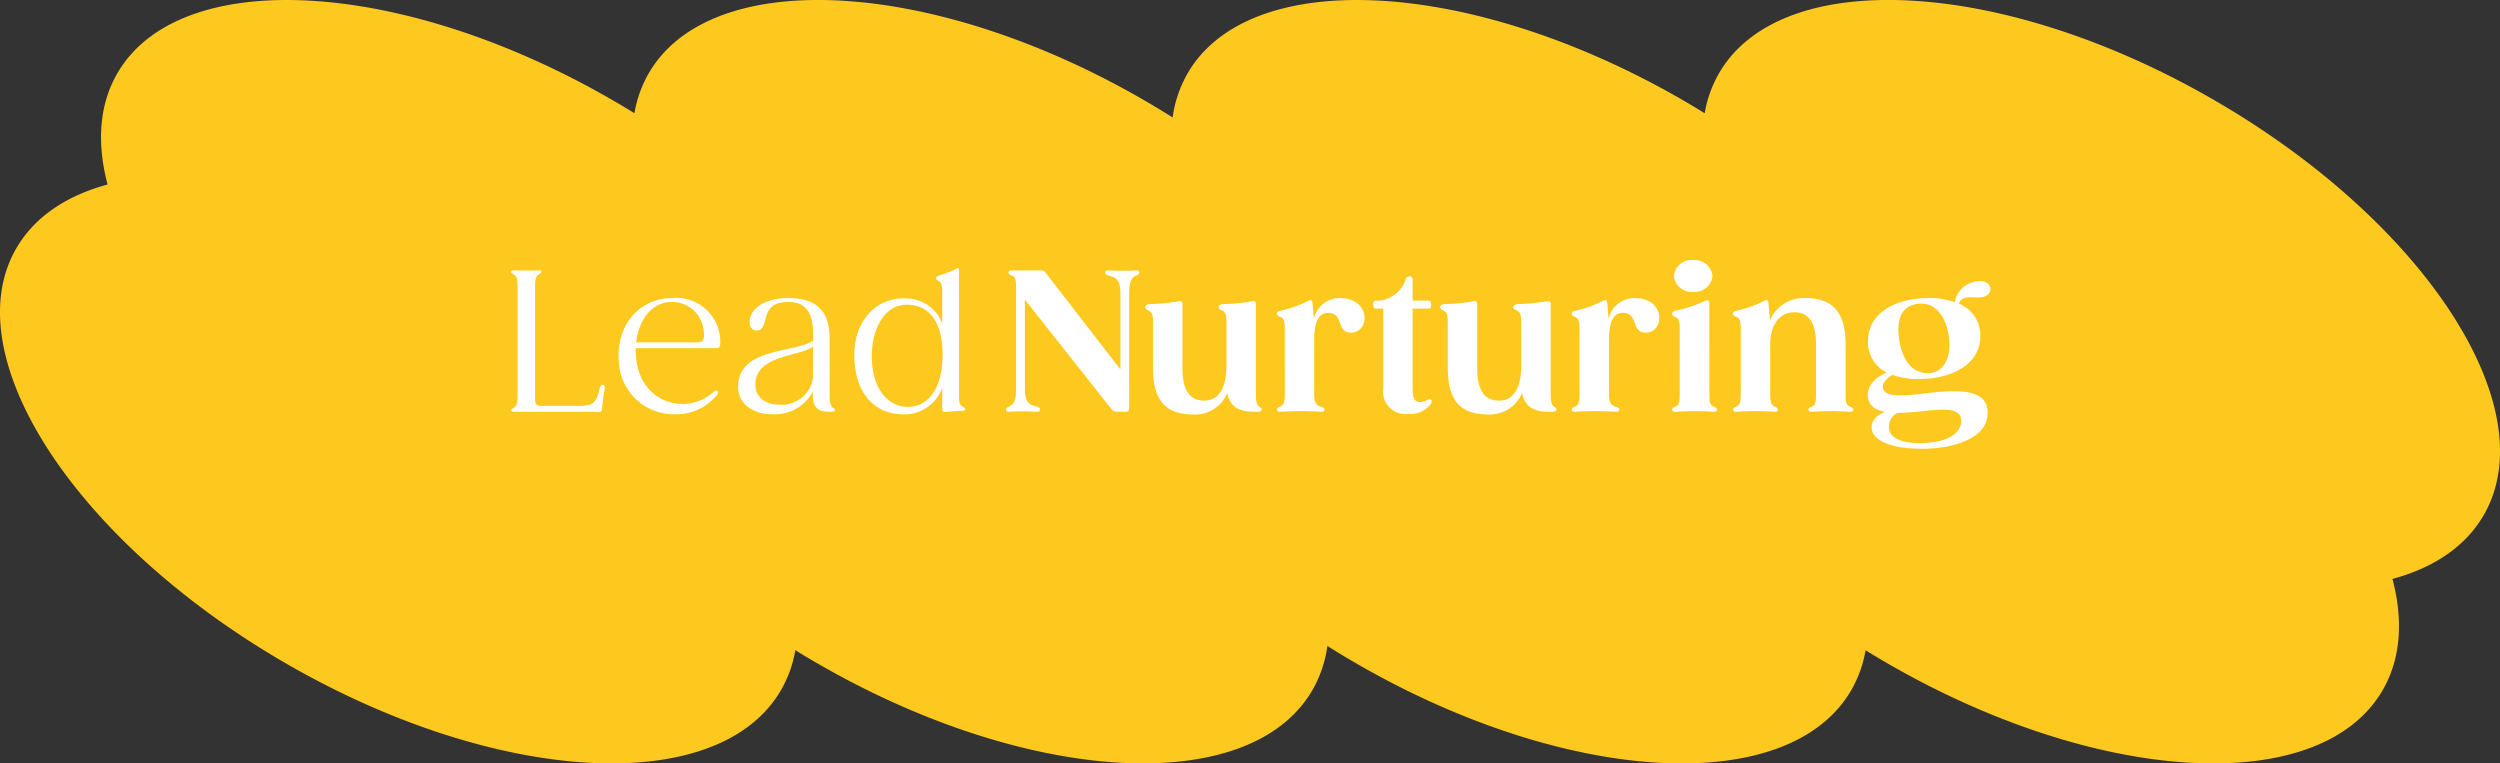 <svg xmlns="http://www.w3.org/2000/svg" width="218.001" height="66.571" viewBox="0 0 218.001 66.571">
  <rect x="0" y="0" width="218.001" height="66.571" fill="#333333" stroke="none"/>
  <g id="Raggruppa_6677" data-name="Raggruppa 6677" transform="translate(-1146.999 -3316.097)">
    <path id="Unione_1" data-name="Unione 1" d="M164.637,57.872q-.995-.574-1.959-1.17a10.446,10.446,0,0,1-1.241,3.467c-5.407,9.363-24.72,8.335-43.137-2.3q-1.3-.752-2.553-1.541a10.507,10.507,0,0,1-1.3,3.838c-5.405,9.363-24.718,8.335-43.135-2.3q-1-.574-1.959-1.17a10.427,10.427,0,0,1-1.243,3.467C62.7,69.532,43.39,68.5,24.973,57.872S-3.991,31.027,1.416,21.663C3,18.919,5.779,17.067,9.38,16.088c-.953-3.608-.738-6.94.846-9.685,5.407-9.364,24.721-8.336,43.137,2.3q.995.574,1.959,1.17A10.431,10.431,0,0,1,56.563,6.4C61.97-2.962,81.284-1.934,99.7,8.7q1.3.753,2.555,1.542a10.521,10.521,0,0,1,1.3-3.838c5.407-9.364,24.72-8.336,43.137,2.3q.995.574,1.958,1.17A10.442,10.442,0,0,1,149.891,6.4c5.406-9.364,24.719-8.336,43.137,2.3s28.963,26.845,23.557,36.209c-1.584,2.745-4.363,4.6-7.964,5.575.953,3.609.739,6.942-.847,9.686-2.478,4.292-7.881,6.4-14.779,6.4C184.846,66.571,174.611,63.63,164.637,57.872Z" transform="translate(1147 3316.097)" fill="#fec91e"/>
    <path id="Tracciato_6580" data-name="Tracciato 6580" d="M8.959-2.346c-.119-.017-.238.068-.289.255C8.364-.85,8.194-.51,6.8-.51H3.621c-.442,0-.6-.119-.6-.6v-9.809c0-.544.034-.867.289-1.037.153-.1.272-.153.272-.238s-.051-.136-.272-.136c-.2.017-.612.017-1.054.017-.408,0-.748,0-.952-.017H1.224c-.238,0-.289.051-.289.136S1-12.07,1.122-12a.943.943,0,0,0,.136.1c.221.187.238.476.238,1.241v8.993c0,.7,0,1.037-.238,1.241-.136.136-.323.187-.323.289S1.02,0,1.241,0H6.8c1,0,1.479.017,1.717.034.2.017.323-.051.34-.255.068-.7.119-1.139.238-1.836C9.112-2.227,9.078-2.329,8.959-2.346Zm5.984-7.565c-2.975.034-4.845,2.516-4.624,5.44A4.8,4.8,0,0,0,15.266.221a4.584,4.584,0,0,0,3.621-1.683c.119-.17.119-.289.034-.357-.068-.051-.187-.034-.357.1-2.312,2.108-6.392.969-6.732-2.992a6.826,6.826,0,0,1-.034-.833h7.038c.2,0,.289-.068.323-.272A3.83,3.83,0,0,0,14.943-9.911ZM11.832-6.052c.221-1.87,1.309-3.519,3.111-3.519A2.762,2.762,0,0,1,17.731-7c.068.68,0,.952-.646.952ZM28.883-.442a1.837,1.837,0,0,1-.17-1.037L28.7-6.426c0-2.55-1.343-3.485-3.587-3.485-3.74,0-3.876,2.771-2.822,2.822,1.343.051.068-2.482,2.822-2.482,1.683,0,2.176,1.156,2.159,3.026v.34c-1.615,1.122-6.579.561-6.545,4.08.017,1.19.969,2.346,3.026,2.346a3.736,3.736,0,0,0,3.485-1.972v.306C27.234-.034,28.1,0,28.781,0h.085c.221,0,.306-.051.306-.153C29.172-.272,29-.306,28.883-.442Zm-4.522-.17c-1.156,0-2.108-.578-2.125-1.7-.068-2.635,3.825-2.482,5.032-3.366l-.017,2.754A2.757,2.757,0,0,1,24.361-.612Zm15.912.136c-.272-.153-.289-.442-.289-.986V-12.393c0-.136-.1-.17-.2-.1a7.494,7.494,0,0,1-1.53.6c-.17.085-.272.153-.272.255,0,.119.136.187.272.272.238.17.272.493.272,1.037v2.652a3.323,3.323,0,0,0-3.06-2.193c-2.652-.17-4.556,1.853-4.607,4.828-.034,3.468,1.819,5.27,4.267,5.27a3.5,3.5,0,0,0,3.4-2.312v1.8c0,.221.034.306.255.306.306-.034,1.071-.1,1.5-.1.2-.017.255-.051.255-.136C40.528-.323,40.426-.357,40.273-.476Zm-4.709.051c-1.683.017-3.162-1.462-3.179-4.369-.017-2.465,1.122-4.522,3.026-4.539C37.3-9.367,38.522-7.922,38.556-5.1v.238C38.522-2.142,37.4-.459,35.564-.425Z" transform="translate(1190.637 3352)" fill="#fff"/>
    <path id="Tracciato_6581" data-name="Tracciato 6581" d="M11.662-12.325c-.255.017-.612.034-1,.034s-1.02-.017-1.326-.034c-.238-.017-.323.051-.323.187s.1.2.306.272c.476.136,1.02.187,1.02,1.581v6.6L3.791-12.155a.4.4,0,0,0-.34-.17H.9c-.238,0-.323.051-.323.187s.119.187.306.272c.323.119.357.476.357,1.071V-2.04c0,.918-.136,1.394-.578,1.564-.187.1-.306.153-.306.289S.442.017.68,0c.255-.017.612-.034,1-.034S2.7-.017,3.009,0c.221.017.323-.051.323-.187s-.1-.2-.306-.272C2.533-.6,2.006-.646,2.006-2.04V-9.775L9.384-.442c.221.255.34.442.578.442h.527V-.017L10.574,0h.255A.265.265,0,0,0,11.1-.255v-10.03c0-.918.136-1.394.578-1.564.187-.1.306-.153.306-.289S11.883-12.342,11.662-12.325ZM22.406-.476c-.255-.17-.255-.765-.255-1.275V-9.418a.211.211,0,0,0-.289-.221,16.85,16.85,0,0,1-2.635.255c-.221.034-.323.119-.323.272,0,.136.136.221.306.289.323.136.374.459.374,1.088v3.723c0,1.343-.34,3.043-1.938,3.043-1.479,0-1.9-1.241-1.9-2.822V-9.418a.211.211,0,0,0-.289-.221,16.68,16.68,0,0,1-2.635.255c-.2.034-.306.119-.306.272,0,.136.119.221.289.289.323.136.374.459.374,1.088v3.944c0,2.72,1.037,4.029,3.485,4.029a3.031,3.031,0,0,0,2.992-1.87C19.958-.017,21.318,0,22.168,0h.153c.2,0,.34-.068.34-.221C22.661-.323,22.525-.374,22.406-.476Zm7.055-9.435A2.308,2.308,0,0,0,27.2-8.092v-.051L27.081-9.52c-.017-.2-.136-.272-.323-.17a10.217,10.217,0,0,1-2.533.9c-.153.034-.238.119-.238.238,0,.153.136.221.306.289.323.136.374.476.374,1.071V-1.53c0,.612-.051.952-.374,1.071-.187.085-.306.136-.306.272s.1.2.323.187c.306-.017.884-.051,1.717-.051.85,0,1.445.034,1.768.051.238.017.34-.051.34-.187s-.119-.187-.323-.255c-.442-.119-.578-.425-.578-1.088V-6.086c0-.833.017-2.533,1.207-2.533,1.411,0,.68,1.717,1.989,1.717C32.1-6.868,32.232-9.911,29.461-9.911Zm7.956,8.857c-.085-.085-.187-.051-.374.051a1.284,1.284,0,0,1-.7.153c-.374-.068-.527-.408-.527-1.088V-8.993h1.36c.187,0,.255-.1.255-.357s-.068-.34-.255-.34h-1.36v-1.836c0-.221-.136-.272-.289-.272a.311.311,0,0,0-.306.221A2.683,2.683,0,0,1,32.878-9.69h-.221c-.221,0-.272.085-.272.34s.051.357.272.357h.6v6.936A1.953,1.953,0,0,0,35.462.187,2.18,2.18,0,0,0,37.4-.68C37.5-.85,37.5-.986,37.417-1.054ZM48.11-.476c-.255-.17-.255-.765-.255-1.275V-9.418a.211.211,0,0,0-.289-.221,16.85,16.85,0,0,1-2.635.255c-.221.034-.323.119-.323.272,0,.136.136.221.306.289.323.136.374.459.374,1.088v3.723c0,1.343-.34,3.043-1.938,3.043-1.479,0-1.9-1.241-1.9-2.822V-9.418a.211.211,0,0,0-.289-.221,16.68,16.68,0,0,1-2.635.255c-.2.034-.306.119-.306.272,0,.136.119.221.289.289.323.136.374.459.374,1.088v3.944c0,2.72,1.037,4.029,3.485,4.029a3.031,3.031,0,0,0,2.992-1.87C45.662-.017,47.022,0,47.872,0h.153c.2,0,.34-.068.34-.221C48.365-.323,48.229-.374,48.11-.476Zm7.055-9.435A2.308,2.308,0,0,0,52.9-8.092v-.051L52.785-9.52c-.017-.2-.136-.272-.323-.17a10.217,10.217,0,0,1-2.533.9c-.153.034-.238.119-.238.238,0,.153.136.221.306.289.323.136.374.476.374,1.071V-1.53c0,.612-.051.952-.374,1.071-.187.085-.306.136-.306.272s.1.2.323.187c.306-.017.884-.051,1.717-.051.85,0,1.445.034,1.768.051.238.017.34-.051.34-.187s-.119-.187-.323-.255c-.442-.119-.578-.425-.578-1.088V-6.086c0-.833.017-2.533,1.207-2.533,1.411,0,.68,1.717,1.989,1.717C57.8-6.868,57.936-9.911,55.165-9.911Zm5.117-.544a1.557,1.557,0,0,0,1.683-1.377,1.558,1.558,0,0,0-1.683-1.394A1.547,1.547,0,0,0,58.6-11.832,1.547,1.547,0,0,0,60.282-10.455Zm1.768,10c-.323-.119-.357-.476-.357-1.071V-9.52c0-.187-.136-.255-.323-.17a10.613,10.613,0,0,1-2.618.867c-.2.068-.306.153-.306.289,0,.153.136.221.306.289.323.136.357.476.357,1.071V-1.53c0,.6-.034.952-.357,1.071-.187.085-.306.136-.306.272s.1.2.323.187c.289-.017.833-.051,1.632-.051.816,0,1.326.034,1.632.051.221.017.323-.051.323-.187S62.237-.374,62.05-.459Zm11.883,0c-.323-.119-.357-.476-.357-1.071V-5.865c0-2.72-1.054-4.046-3.5-4.046A3.185,3.185,0,0,0,66.98-7.973l-.017-.17L66.844-9.52c-.017-.2-.136-.272-.323-.17a10.217,10.217,0,0,1-2.533.9c-.153.034-.238.119-.238.238,0,.153.136.221.306.289.323.136.374.476.374,1.071V-1.53c0,.6-.051.952-.374,1.071-.17.085-.289.136-.289.272s.1.2.323.187c.289-.017.816-.051,1.632-.051.8,0,1.343.034,1.615.051.221.017.323-.051.323-.187s-.1-.187-.289-.272C67.048-.578,67-.935,67-1.53V-5.95c0-1.292.595-2.72,2.108-2.72,1.462,0,1.887,1.224,1.887,2.805V-1.53c0,.6-.034.952-.357,1.071-.187.085-.306.136-.306.272s.1.2.323.187c.289-.017.833-.051,1.632-.051s1.343.034,1.632.051c.221.017.323-.051.323-.187S74.12-.374,73.933-.459Zm11.73-9.588c.85-.255.7-1.445-.51-1.343A2.2,2.2,0,0,0,83.1-9.554a6.7,6.7,0,0,0-2.448-.357c-2.788.034-5.049,1.343-5.117,3.587a2.934,2.934,0,0,0,1.632,2.907c-.442.17-1.8.867-1.649,2.125.085.782.68,1.156,1.5,1.309-.629.238-1.224.7-1.173,1.394.051,1.224,2.006,1.819,4.352,1.819,2.924,0,5.814-.969,5.763-3.179-.034-1.785-1.9-2.091-5.168-1.683-1.853.238-3.655.408-3.927-.306-.17-.391.1-.867.782-1.275a6.6,6.6,0,0,0,2.431.357c2.805-.017,5.151-1.309,5.236-3.57a2.969,2.969,0,0,0-1.853-2.992C83.776-10.37,84.966-9.758,85.663-10.047ZM80.9-3.366c-1.343.1-2.363-.935-2.652-2.907-.289-1.9.289-3.009,1.683-3.145,1.309-.136,2.346.867,2.635,2.822C82.858-4.709,82.076-3.434,80.9-3.366ZM80.648-.085C82.773-.34,83.657-.1,83.657.8c0,1.054-1.19,1.9-3.468,1.938-1.683.034-2.89-.442-2.839-1.462A1.35,1.35,0,0,1,78.1.1C78.914.1,79.815,0,80.648-.085Z" transform="translate(1234.363 3352)" fill="#fff"/>
  </g>
</svg>
